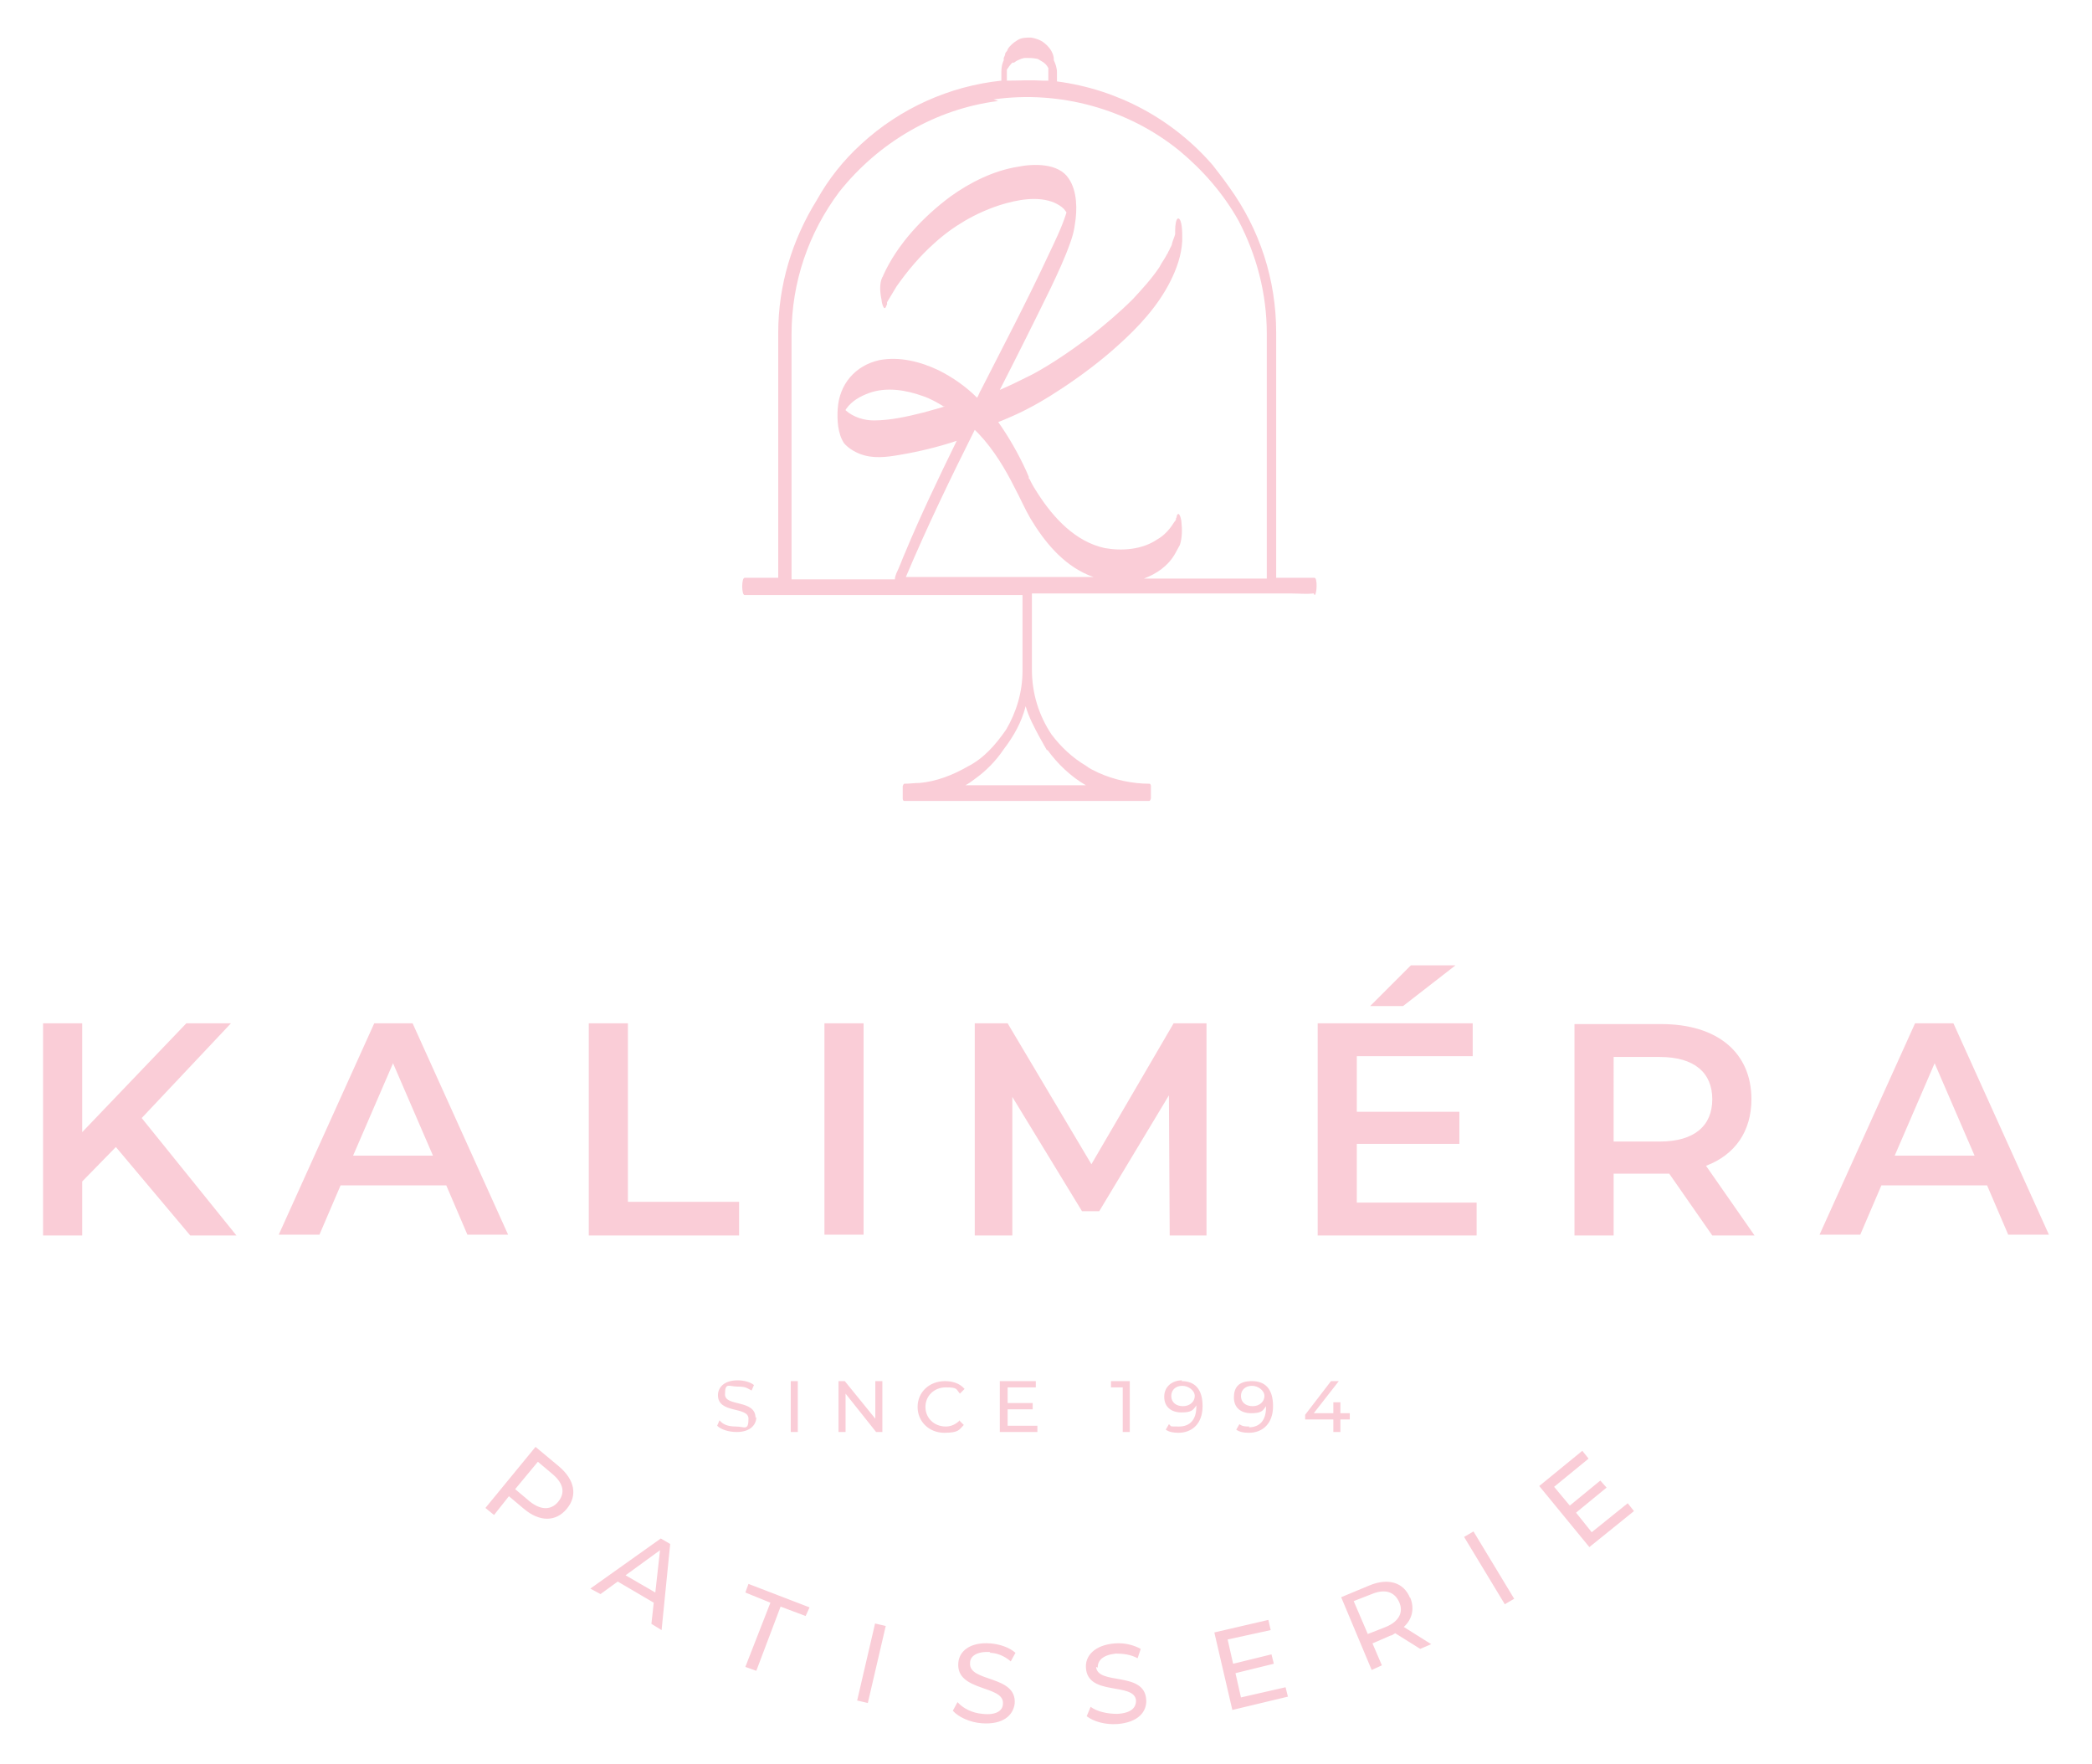 <?xml version="1.0" encoding="UTF-8"?> <svg xmlns="http://www.w3.org/2000/svg" id="Layer_1" version="1.1" viewBox="0 0 267.2 225.3"><defs><style>.st0{fill:#facdd7}</style></defs><path d="M29.5 130.7h-5.7l-13.3 13.9v-13.9h-5v27.1h5v-6.9l4.3-4.4 9.5 11.3h5.9l-12.1-15 11.4-12.1zM45.1 147.6l5.1-11.8 5.1 11.8H45.1Zm7.6-16.9h-4.9l-12.2 27h5.2l2.7-6.3H57l2.7 6.3h5.2l-12.2-27ZM94.4 153.5H80.2v-22.8h-5v27.1h19.2v-4.3zM105.3 130.7h5v27h-5zM149.9 130.7l-10.5 18-10.7-18h-4.2v27.1h4.8v-17.7l8.9 14.6h2.2l8.9-14.8.1 17.9h4.7v-27.1h-4.2zM185.9 123.3h-5.7l-5.2 5.2h4.2l6.7-5.2zM188.6 153.6h-15.3v-7.5h13.1V142h-13.1v-7.1h14.8v-4.2h-19.8v27.1h20.3v-4.2zM212 145.8h-5.9V135h5.9c4.4 0 6.7 2 6.7 5.4s-2.3 5.4-6.7 5.4m11.7-5.4c0-6-4.4-9.6-11.5-9.6h-11.1v27h5v-7.9h7.1l5.5 7.9h5.4l-6.2-8.9c3.7-1.4 5.8-4.4 5.8-8.5M242 147.6l5.1-11.8 5.1 11.8H242Zm7.5-16.9h-4.9l-12.2 27h5.2l2.7-6.3h13.5l2.7 6.3h5.2l-12.2-27ZM96.5 181.1c0-2.4-3.9-1.4-3.9-3s.5-1 1.6-1 1.2.2 1.8.5l.3-.7c-.5-.4-1.3-.6-2.1-.6-1.7 0-2.5.9-2.5 1.9 0 2.4 3.9 1.4 3.9 3s-.5 1-1.6 1-1.7-.3-2.1-.8l-.3.7c.5.5 1.5.8 2.5.8 1.7 0 2.5-.9 2.5-1.9M101 176.4h.9v6.5h-.9zM112.7 182.9v-6.5h-.9v4.8l-3.9-4.8h-.8v6.5h.9V178l3.9 4.9h.8zM122.6 181.4c-.5.5-1.1.8-1.8.8-1.5 0-2.6-1.1-2.6-2.5s1.1-2.5 2.6-2.5 1.3.2 1.8.8l.6-.6c-.6-.7-1.5-1-2.5-1-2 0-3.5 1.4-3.5 3.3s1.5 3.3 3.4 3.3 1.9-.4 2.5-1l-.6-.6ZM128.7 180h3.2v-.8h-3.2v-2h3.6v-.8h-4.6v6.5h4.8v-.8h-3.8V180zM144.3 182.9v-6.5h-2.4v.8h1.5v5.7h.9zM151.1 179.6c-.9 0-1.5-.5-1.5-1.3s.6-1.3 1.4-1.3 1.6.6 1.6 1.3-.6 1.3-1.5 1.3m-.1-3.3c-1.3 0-2.3.8-2.3 2.1s.9 2 2.2 2 1.5-.3 1.9-.9v.2c0 1.6-.8 2.5-2.2 2.5s-.9 0-1.3-.3l-.4.7c.4.3 1 .4 1.6.4 1.8 0 3.1-1.2 3.1-3.4s-1-3.2-2.7-3.2M160 179.6c-.9 0-1.5-.5-1.5-1.3s.6-1.3 1.4-1.3 1.6.6 1.6 1.3-.6 1.3-1.5 1.3m-.4 2.6c-.5 0-.9 0-1.3-.3l-.4.7c.4.3 1 .4 1.6.4 1.8 0 3.1-1.2 3.1-3.4s-1-3.2-2.7-3.2-2.3.8-2.3 2.1.9 2 2.2 2 1.5-.3 1.9-.9v.2c0 1.6-.8 2.5-2.2 2.5M172.4 180.5h-1.2v-1.4h-.9v1.4h-2.5l3.2-4.1h-1l-3.3 4.3v.6h3.6v1.6h.9v-1.6h1.2v-.8zM71.3 191.8c-.9 1.1-2.2 1.1-3.6 0l-1.9-1.6 2.9-3.5 1.9 1.6c1.4 1.2 1.6 2.4.7 3.5m-2.9-7-6.4 7.8 1.1.9 1.9-2.4 1.9 1.6c2 1.7 4.1 1.7 5.5 0 1.4-1.7 1-3.7-1-5.4l-3-2.5ZM83.7 203.4l-3.8-2.2 4.4-3.2-.6 5.4Zm-8.3-.5 1.3.7 2.2-1.6 4.6 2.7-.3 2.7 1.3.8 1.1-11-1.2-.7-9 6.4ZM95.2 203.4l3.2 1.3-3.2 8.2 1.4.5 3.1-8.2 3.2 1.2.5-1.1-7.8-3-.4 1.1zM109.479 217.194l2.289-9.837 1.363.317-2.289 9.837zM126.4 211.1c.9 0 1.9.4 2.7 1.1l.6-1.1c-.8-.7-2-1.1-3.2-1.2-2.6-.2-4 1-4.1 2.5-.3 3.7 5.9 2.8 5.7 5.2 0 .9-.9 1.5-2.6 1.3-1.3-.1-2.5-.7-3.2-1.5l-.6 1.1c.7.8 2.2 1.5 3.7 1.6 2.7.2 4-1 4.2-2.5.3-3.7-5.9-2.7-5.7-5.2 0-.9.9-1.5 2.6-1.4M140.2 213c0-.9.6-1.6 2.3-1.8.9 0 1.9.1 2.8.6l.4-1.2c-.9-.5-2.1-.8-3.3-.7-2.6.2-3.8 1.6-3.7 3.1.2 3.7 6.2 1.8 6.4 4.2 0 .9-.6 1.6-2.4 1.7-1.3 0-2.6-.3-3.4-.9l-.5 1.2c.9.7 2.4 1.1 3.9 1 2.7-.2 3.8-1.6 3.7-3.1-.2-3.7-6.2-1.8-6.4-4.2M158.5 216.8l-.7-3.1 4.9-1.2-.3-1.2-4.9 1.2-.7-3.1 5.5-1.2-.3-1.3-6.9 1.6 2.3 9.9 7.1-1.7-.3-1.2-5.7 1.3zM177 207.8l-2.3.9-1.8-4.2 2.3-.9c1.7-.7 2.9-.3 3.5 1 .6 1.3 0 2.5-1.7 3.2m3.1-3.7c-.8-2-2.8-2.6-5.2-1.6l-3.6 1.5 3.9 9.3 1.3-.6-1.2-2.8 2.3-1c.2 0 .4-.2.6-.3l3.2 2 1.4-.6-3.5-2.2c1.1-1 1.4-2.4.8-3.8M187 196.3l5.2 8.6 1.2-.7-5.2-8.6-1.2.7zM203.3 195.7l-2-2.5 3.9-3.2-.8-.9-3.9 3.2-2-2.4 4.4-3.6-.8-1-5.5 4.5 6.4 7.8 5.7-4.6-.8-1-4.6 3.7zM120.7 51.9c-.9.3-1.8.5-2.8.8-2 .5-4.2 1-6.3 1-1.2 0-2.6-.4-3.6-1.3 0 0 0-.1.1-.2.7-1 1.8-1.6 2.9-2 2.2-.8 4.7-.4 6.9.4.9.3 1.8.8 2.6 1.3m4.5 3.5c1.9 2 3.4 4.5 4.6 6.9.7 1.3 1.3 2.7 2 3.9 1.8 3 4.1 5.8 7.3 7.2.2.1.5.2.8.3h-24c2.7-6.4 5.7-12.6 8.8-18.8l.4.4m2-42.6c8.4-1.2 17.2 1.2 23.8 6.6 3 2.5 5.6 5.5 7.5 8.9 2.3 4.4 3.6 9.3 3.6 14.4v31.3h-15.7c1.6-.6 3.1-1.6 4-3.2.2-.4.4-.7.6-1.1.3-.9.3-2 .2-2.9 0-.3-.3-1.6-.6-.8 0 .1 0 .2-.1.3v.1c0 .2 0-.1 0 0 0 .2-.2.3-.3.5-.5.8-1.2 1.6-2.1 2.1-1.9 1.3-4.5 1.5-6.7 1.1-3.7-.8-6.5-3.8-8.5-6.9-.4-.6-.7-1.1-1-1.7 0-.1-.1-.2-.2-.3v-.2c-.1-.2-.2-.5-.3-.7-1-2.2-2.2-4.3-3.6-6.3.6-.2 1.2-.5 1.7-.7 2.3-1 4.5-2.3 6.6-3.7 2.4-1.6 4.8-3.4 6.9-5.3 2.7-2.4 5.2-5.1 6.8-8.3.8-1.6 1.4-3.3 1.5-5.1v-.7c0-.3 0-2.1-.5-2.2-.3 0-.4.9-.4 1.5v.5c-.1.4-.3.8-.4 1.2 0 .2-.2.5-.3.7 0 .1-.1.2-.2.4 0 .2 0-.1 0 0 0 0 0 .1-.1.2-.3.6-.7 1.1-1 1.7-1 1.5-2.2 2.8-3.4 4.1-1.7 1.7-3.6 3.3-5.5 4.8-2.3 1.7-4.7 3.4-7.3 4.8-1.4.7-2.8 1.4-4.2 2 2.2-4.3 4.4-8.7 6.5-13 .9-1.9 1.8-3.8 2.5-5.8.3-.8.5-1.6.6-2.4.3-1.8.3-4.2-.8-5.8-1.3-2-4.5-1.9-6.5-1.5-3.1.5-6.1 2-8.6 3.8-3.5 2.6-6.8 6.1-8.6 10.1 0 0 0 .1-.1.2-.4.8-.3 2-.1 2.9 0 .3.3 1.6.6.8 0 0 0-.1.1-.2V38.6c.4-.7.8-1.3 1.2-2 1.4-2 3-3.9 4.8-5.5 2.4-2.2 5.3-3.9 8.4-4.9 2.2-.7 4.9-1.2 7-.3.4.2.8.4 1.2.8.1.1.2.3.3.4v.1c-.6 1.9-1.5 3.7-2.3 5.4-2.7 5.8-5.7 11.5-8.6 17.2-.2.3-.3.7-.5 1-1.4-1.4-3.1-2.6-4.9-3.5-2.3-1.1-5-1.8-7.6-1.3-3.1.7-5.1 3.1-5.3 6.2-.1 1.4 0 3.2.8 4.4.5.6 1.3 1.1 2.1 1.4 1.6.6 3.3.4 5 .1 2.4-.4 4.9-1 7.3-1.8-2.3 4.7-4.6 9.5-6.6 14.3-.4.9-.7 1.8-1.1 2.6-.1.3-.2.5-.2.8h-13.2V42.7c0-6.7 2.2-13 6.1-18.2 5-6.3 12.3-10.6 20.3-11.6m2-4.9s.2-.1.3-.2c.4-.2.8-.4 1.2-.4.5 0 .9 0 1.4.1.2 0 .4.2.6.3.4.2.7.5.9.9v1.6h-.7c-1.6-.1-3.1 0-4.6 0V8.9c.2-.3.4-.6.7-.9m4.5 87.8c1.3 1.8 3 3.4 4.9 4.5h-15.4c.4-.2.8-.5 1.2-.8 1.4-1 2.7-2.3 3.7-3.8 1.3-1.7 2.3-3.5 2.8-5.5.4 1.4 1.1 2.7 1.8 4 .3.5.6 1.1.9 1.6M167.9 76c.3 0 .4-2.2 0-2.2H163V42.5c0-6.8-2.1-13.2-6-18.6-.7-1-1.4-1.9-2.1-2.8-5.1-5.9-12.2-9.7-19.9-10.7V9.2c0-.5-.2-1.1-.4-1.5 0-.2 0-.4-.1-.7-.2-.6-.6-1.1-1.1-1.5-.5-.4-1.1-.6-1.7-.7-.6 0-1.2 0-1.7.3s-1 .7-1.3 1.2c0 .2-.2.3-.3.5 0 .2-.1.4-.2.6v.3c-.2.4-.3.9-.3 1.5v1.1c-6.6.7-12.9 3.5-17.9 8.1-2.3 2.1-4.2 4.5-5.7 7.2-3.1 5-4.9 10.8-4.9 16.9v31.3H95.1c-.4 0-.4 2.2 0 2.2h35.5v9.7c0 2.7-.8 5.3-2.1 7.5-.7 1-1.4 1.9-2.2 2.7-.8.8-1.7 1.5-2.7 2-1.9 1.1-4 1.9-6.1 2.1-.7 0-1.3.1-2 .1-.1 0-.2.3-.2.3v1.6s0 .3.2.3h31.3c.1 0 .2-.3.2-.3v-1.6s0-.3-.2-.3c-2.2 0-4.5-.5-6.5-1.4-.6-.3-1.1-.5-1.6-.9-1.7-1-3.2-2.4-4.4-4-1.6-2.4-2.5-5.2-2.5-8.3v-9.7h33.1c1 0 1.9.1 2.8 0h.1Z" class="st0"></path></svg> 